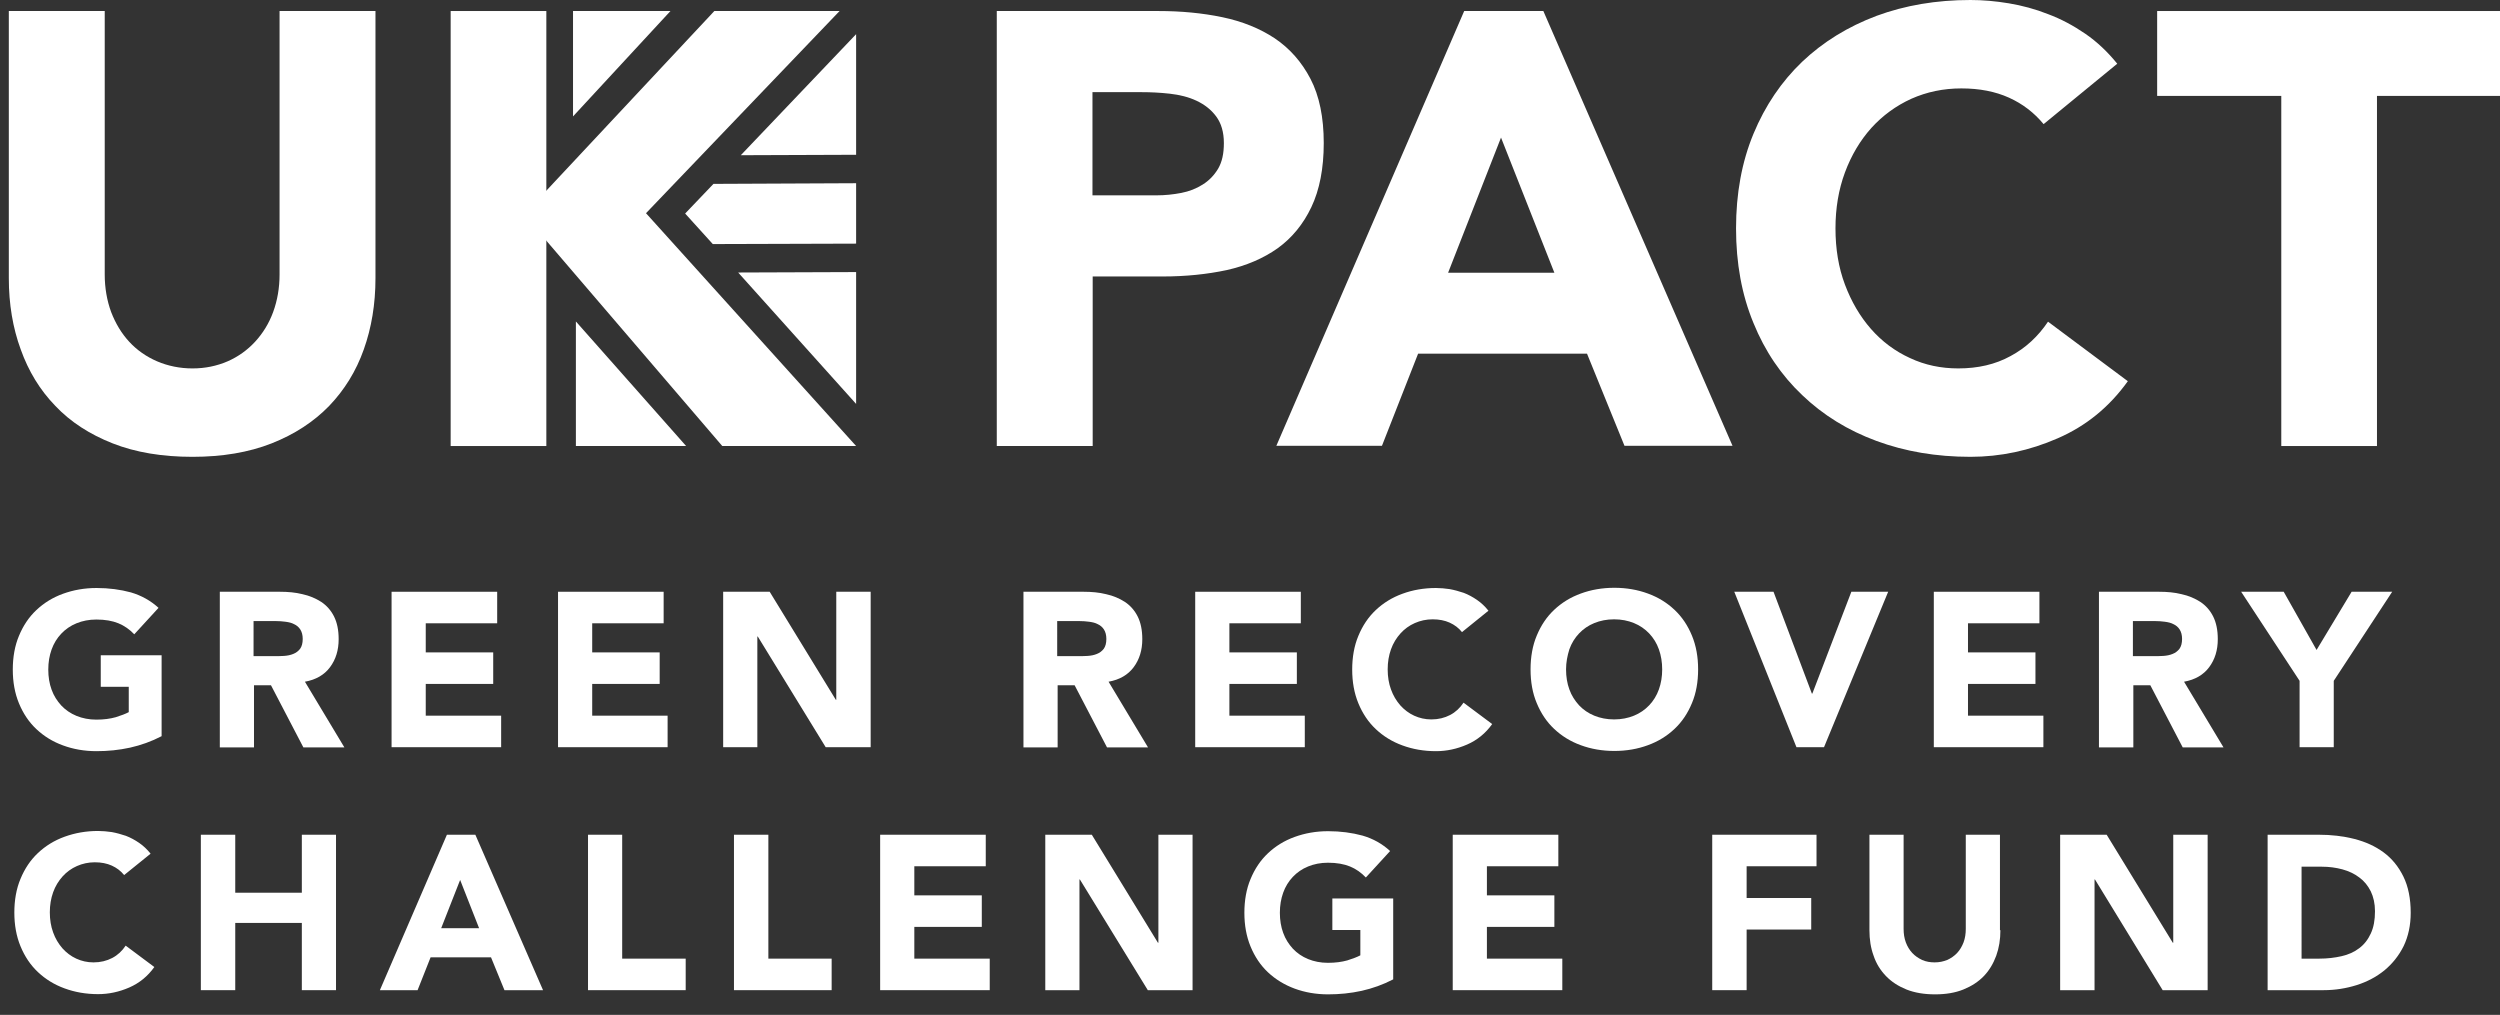 <?xml version="1.0" encoding="utf-8"?>
<!-- Generator: Adobe Illustrator 22.1.0, SVG Export Plug-In . SVG Version: 6.00 Build 0)  -->
<svg version="1.1" id="Capa_1" xmlns="http://www.w3.org/2000/svg" xmlns:xlink="http://www.w3.org/1999/xlink" x="0px" y="0px"
	 viewBox="0 0 1133.9 460.3" style="enable-background:new 0 0 1133.9 460.3;" xml:space="preserve">
<rect x="0" y="0" width="1133.9" height="460.3" fill="#333333" stroke="none"/>
<style type="text/css">
	.st0{fill:#FFFFFF;}
</style>
<path class="st0" d="M495.5,88.6h29c3.9,0,7.7-0.4,11.3-1.1c3.6-0.7,6.9-2,9.7-3.8c2.9-1.8,5.2-4.2,7-7.2c1.8-3.1,2.6-6.9,2.6-11.6
	c0-5-1.2-9-3.5-12.1c-2.3-3.1-5.3-5.4-8.9-7.1c-3.6-1.7-7.7-2.7-12.1-3.2c-4.5-0.5-8.7-0.7-12.8-0.7h-22.3V88.6z M452.1,5h73.3
	c10.2,0,19.9,0.9,29,2.8c9.1,1.9,17,5.1,23.8,9.6c6.8,4.6,12.2,10.7,16.2,18.4c4,7.7,6,17.4,6,29.1c0,11.5-1.9,21.2-5.6,29
	c-3.7,7.8-8.8,14-15.3,18.7c-6.5,4.6-14.2,7.9-23.1,9.9c-8.9,1.9-18.6,2.9-29,2.9h-31.8v76.9h-43.5V5z"/>
<path class="st0" d="M680.8,62.4l-24,61.3h48.2L680.8,62.4z M664.1,5h35.9l85.8,197.2h-49l-17-41.8h-76.6l-16.4,41.8h-47.9L664.1,5z
	"/>
<path class="st0" d="M926.9,56.3c-4.3-5.2-9.5-9.2-15.7-12c-6.2-2.8-13.4-4.2-21.6-4.2c-8.2,0-15.7,1.6-22.7,4.7
	c-7,3.2-13,7.6-18.1,13.2c-5.1,5.7-9.1,12.4-12,20.2c-2.9,7.8-4.3,16.3-4.3,25.4c0,9.3,1.4,17.8,4.3,25.5
	c2.9,7.7,6.8,14.4,11.8,20.1c5,5.7,10.9,10.1,17.7,13.2c6.8,3.2,14.1,4.7,21.9,4.7c8.9,0,16.8-1.8,23.7-5.6
	c6.9-3.7,12.5-8.9,17-15.6l36.2,27c-8.4,11.7-18.9,20.3-31.8,25.9c-12.8,5.6-26,8.4-39.6,8.4c-15.4,0-29.6-2.4-42.6-7.2
	c-13-4.8-24.2-11.7-33.7-20.8c-9.5-9-16.9-19.9-22.1-32.7c-5.3-12.8-7.9-27.1-7.9-42.9c0-15.8,2.6-30.1,7.9-42.9
	C800.6,47.9,808,37,817.4,28c9.5-9,20.7-15.9,33.7-20.8c13-4.8,27.2-7.2,42.6-7.2c5.6,0,11.4,0.5,17.4,1.5c6,1,12,2.6,17.8,4.9
	c5.9,2.2,11.5,5.2,16.9,8.9c5.4,3.7,10.2,8.3,14.5,13.6L926.9,56.3z"/>
<polygon class="st0" points="1034.7,43.5 978.4,43.5 978.4,5 1134.4,5 1134.4,43.5 1078.1,43.5 1078.1,202.3 1034.7,202.3 "/>
<polygon class="st0" points="261.2,145.8 261.2,202.3 311.2,202.3 "/>
<polygon class="st0" points="259.9,52.8 259.9,5 304.1,5 "/>
<polygon class="st0" points="310.8,96.8 310.8,96.9 310.8,96.8 "/>
<polygon class="st0" points="388.3,15.5 336,70.4 388.3,70.2 "/>
<polygon class="st0" points="388.3,183.2 388.3,123.4 334.8,123.6 "/>
<polygon class="st0" points="388.3,110.5 388.3,83.1 323.6,83.4 310.8,96.8 310.8,96.9 323.3,110.7 "/>
<path class="st0" d="M170.3,126.2c0,11.7-1.8,22.5-5.3,32.3c-3.5,9.9-8.8,18.4-15.7,25.6c-7,7.2-15.7,12.9-26.1,17
	c-10.4,4.1-22.4,6.1-35.9,6.1c-13.7,0-25.8-2-36.2-6.1c-10.4-4.1-19.1-9.7-26-17c-7-7.2-12.2-15.8-15.7-25.6
	C5.8,148.7,4,137.9,4,126.2V5h43.5v119.5c0,6.1,1,11.8,2.9,17c2,5.2,4.7,9.7,8.2,13.5c3.5,3.8,7.8,6.8,12.7,8.9
	c4.9,2.1,10.3,3.2,16,3.2c5.8,0,11-1.1,15.9-3.2c4.8-2.1,9-5.1,12.5-8.9c3.5-3.8,6.3-8.3,8.2-13.5c1.9-5.2,2.9-10.9,2.9-17V5h43.5
	V126.2z"/>
<polygon class="st0" points="247.4,86.9 324,5 380.8,5 293,96.7 388.3,202.3 327.6,202.3 247.4,108.7 "/>
<polygon class="st0" points="204.4,5 247.8,5 247.8,86.9 247.8,108.7 247.8,202.3 204.4,202.3 "/>
<path class="st0" d="M73.3,333.9c-4.6,2.4-9.4,4.1-14.3,5.2c-5,1.1-10.1,1.6-15.2,1.6c-5.5,0-10.6-0.9-15.2-2.6
	c-4.7-1.7-8.7-4.2-12.1-7.4c-3.4-3.2-6-7.1-7.9-11.7c-1.9-4.6-2.8-9.7-2.8-15.3s0.9-10.8,2.8-15.3c1.9-4.6,4.5-8.5,7.9-11.7
	c3.4-3.2,7.4-5.7,12.1-7.4c4.7-1.7,9.7-2.6,15.2-2.6c5.6,0,10.8,0.7,15.6,2c4.7,1.4,8.9,3.7,12.5,7l-11,12c-2.1-2.2-4.5-3.9-7.2-5
	c-2.7-1.1-6-1.7-10-1.7c-3.3,0-6.3,0.6-9,1.7c-2.7,1.1-5,2.7-6.9,4.7c-1.9,2-3.4,4.4-4.4,7.2c-1,2.8-1.5,5.8-1.5,9.1
	c0,3.3,0.5,6.4,1.5,9.1c1,2.8,2.5,5.1,4.4,7.2c1.9,2,4.2,3.6,6.9,4.7c2.7,1.1,5.7,1.7,9,1.7c3.4,0,6.3-0.4,8.8-1.1
	c2.5-0.8,4.4-1.5,5.9-2.3v-11.5H45.7v-14.3h27.6V333.9z"/>
<path class="st0" d="M99.7,268.4H127c3.6,0,7,0.3,10.2,1.1c3.2,0.7,6,1.9,8.5,3.5c2.4,1.6,4.4,3.8,5.8,6.6c1.4,2.8,2.1,6.2,2.1,10.3
	c0,5-1.3,9.2-3.9,12.7c-2.6,3.5-6.4,5.7-11.4,6.6l17.9,29.8h-18.6l-14.7-28.2h-7.7v28.2H99.7V268.4z M115.2,297.6h9.2
	c1.4,0,2.9,0,4.4-0.1c1.6-0.1,3-0.4,4.2-0.9c1.3-0.5,2.3-1.3,3.1-2.3c0.8-1.1,1.2-2.6,1.2-4.5c0-1.8-0.4-3.2-1.1-4.3
	c-0.7-1.1-1.7-1.9-2.8-2.4c-1.1-0.6-2.4-0.9-3.9-1.1c-1.5-0.2-2.9-0.3-4.3-0.3h-10.2V297.6z"/>
<polygon class="st0" points="177.6,268.4 225.5,268.4 225.5,282.7 193.1,282.7 193.1,295.9 223.7,295.9 223.7,310.2 193.1,310.2 
	193.1,324.6 227.3,324.6 227.3,338.9 177.6,338.9 "/>
<polygon class="st0" points="253.1,268.4 301,268.4 301,282.7 268.6,282.7 268.6,295.9 299.2,295.9 299.2,310.2 268.6,310.2 
	268.6,324.6 302.8,324.6 302.8,338.9 253.1,338.9 "/>
<polygon class="st0" points="328,268.4 349.1,268.4 379.1,317.4 379.3,317.4 379.3,268.4 394.9,268.4 394.9,338.9 374.5,338.9 
	343.7,288.7 343.5,288.7 343.5,338.9 328,338.9 "/>
<path class="st0" d="M464.2,268.4h27.3c3.6,0,7,0.3,10.2,1.1c3.2,0.7,6,1.9,8.5,3.5c2.4,1.6,4.4,3.8,5.8,6.6
	c1.4,2.8,2.1,6.2,2.1,10.3c0,5-1.3,9.2-3.9,12.7c-2.6,3.5-6.4,5.7-11.4,6.6l17.9,29.8h-18.6l-14.7-28.2h-7.7v28.2h-15.5V268.4z
	 M479.7,297.6h9.2c1.4,0,2.9,0,4.4-0.1c1.6-0.1,3-0.4,4.2-0.9c1.3-0.5,2.3-1.3,3.1-2.3c0.8-1.1,1.2-2.6,1.2-4.5
	c0-1.8-0.4-3.2-1.1-4.3c-0.7-1.1-1.7-1.9-2.8-2.4c-1.1-0.6-2.4-0.9-3.9-1.1c-1.5-0.2-2.9-0.3-4.3-0.3h-10.2V297.6z"/>
<polygon class="st0" points="542.1,268.4 590,268.4 590,282.7 557.6,282.7 557.6,295.9 588.2,295.9 588.2,310.2 557.6,310.2 
	557.6,324.6 591.8,324.6 591.8,338.9 542.1,338.9 "/>
<path class="st0" d="M663.1,286.7c-1.5-1.9-3.4-3.3-5.6-4.3c-2.2-1-4.8-1.5-7.7-1.5c-2.9,0-5.6,0.6-8.1,1.7
	c-2.5,1.1-4.7,2.7-6.5,4.7c-1.8,2-3.3,4.4-4.3,7.2c-1,2.8-1.5,5.8-1.5,9.1c0,3.3,0.5,6.4,1.5,9.1c1,2.8,2.4,5.1,4.2,7.2
	c1.8,2,3.9,3.6,6.3,4.7c2.4,1.1,5,1.7,7.8,1.7c3.2,0,6-0.7,8.5-2c2.5-1.3,4.5-3.2,6.1-5.6l13,9.7c-3,4.2-6.8,7.3-11.4,9.3
	c-4.6,2-9.3,3-14.1,3c-5.5,0-10.6-0.9-15.2-2.6c-4.7-1.7-8.7-4.2-12.1-7.4c-3.4-3.2-6-7.1-7.9-11.7c-1.9-4.6-2.8-9.7-2.8-15.3
	s0.9-10.8,2.8-15.3c1.9-4.6,4.5-8.5,7.9-11.7c3.4-3.2,7.4-5.7,12.1-7.4c4.6-1.7,9.7-2.6,15.2-2.6c2,0,4.1,0.2,6.2,0.5
	c2.2,0.4,4.3,1,6.4,1.7c2.1,0.8,4.1,1.9,6,3.2c1.9,1.3,3.7,3,5.2,4.9L663.1,286.7z"/>
<path class="st0" d="M694.2,303.6c0-5.6,0.9-10.8,2.8-15.3c1.9-4.6,4.5-8.5,7.9-11.7c3.4-3.2,7.4-5.7,12.1-7.4
	c4.6-1.7,9.7-2.6,15.2-2.6c5.5,0,10.6,0.9,15.2,2.6c4.7,1.7,8.7,4.2,12.1,7.4c3.4,3.2,6,7.1,7.9,11.7c1.9,4.6,2.8,9.7,2.8,15.3
	c0,5.6-0.9,10.8-2.8,15.3c-1.9,4.6-4.5,8.5-7.9,11.7c-3.4,3.2-7.4,5.7-12.1,7.4c-4.6,1.7-9.7,2.6-15.2,2.6c-5.5,0-10.6-0.9-15.2-2.6
	c-4.7-1.7-8.7-4.2-12.1-7.4c-3.4-3.2-6-7.1-7.9-11.7C695.1,314.4,694.2,309.3,694.2,303.6 M710.3,303.6c0,3.3,0.5,6.4,1.5,9.1
	c1,2.8,2.5,5.1,4.4,7.2c1.9,2,4.2,3.6,6.9,4.7c2.7,1.1,5.7,1.7,9,1.7c3.3,0,6.3-0.6,9-1.7c2.7-1.1,5-2.7,6.9-4.7
	c1.9-2,3.4-4.4,4.4-7.2c1-2.8,1.5-5.8,1.5-9.1c0-3.2-0.5-6.3-1.5-9.1c-1-2.8-2.5-5.2-4.4-7.2c-1.9-2-4.2-3.6-6.9-4.7
	c-2.7-1.1-5.7-1.7-9-1.7c-3.3,0-6.3,0.6-9,1.7c-2.7,1.1-5,2.7-6.9,4.7c-1.9,2-3.4,4.4-4.4,7.2C710.9,297.4,710.3,300.4,710.3,303.6"
	/>
<polygon class="st0" points="786.6,268.4 804.4,268.4 821.8,314.6 822,314.6 839.7,268.4 856.4,268.4 827.3,338.9 814.8,338.9 "/>
<polygon class="st0" points="877.1,268.4 925,268.4 925,282.7 892.6,282.7 892.6,295.9 923.2,295.9 923.2,310.2 892.6,310.2 
	892.6,324.6 926.8,324.6 926.8,338.9 877.1,338.9 "/>
<path class="st0" d="M952,268.4h27.3c3.6,0,7,0.3,10.2,1.1c3.2,0.7,6,1.9,8.5,3.5c2.4,1.6,4.4,3.8,5.8,6.6c1.4,2.8,2.1,6.2,2.1,10.3
	c0,5-1.3,9.2-3.9,12.7c-2.6,3.5-6.4,5.7-11.4,6.6l17.9,29.8H990l-14.7-28.2h-7.7v28.2H952V268.4z M967.6,297.6h9.2
	c1.4,0,2.9,0,4.4-0.1c1.6-0.1,3-0.4,4.2-0.9c1.3-0.5,2.3-1.3,3.1-2.3c0.8-1.1,1.2-2.6,1.2-4.5c0-1.8-0.4-3.2-1.1-4.3
	c-0.7-1.1-1.7-1.9-2.8-2.4c-1.1-0.6-2.4-0.9-3.9-1.1c-1.5-0.2-2.9-0.3-4.3-0.3h-10.2V297.6z"/>
<polygon class="st0" points="1043,308.8 1016.5,268.4 1035.8,268.4 1050.7,294.8 1066.6,268.4 1085,268.4 1058.5,308.8 
	1058.5,338.9 1043,338.9 "/>
<path class="st0" d="M56.3,396.9c-1.5-1.9-3.4-3.3-5.6-4.3c-2.2-1-4.8-1.5-7.7-1.5c-2.9,0-5.6,0.6-8.1,1.7c-2.5,1.1-4.7,2.7-6.5,4.7
	c-1.8,2-3.3,4.4-4.3,7.2c-1,2.8-1.5,5.8-1.5,9.1c0,3.3,0.5,6.4,1.5,9.1c1,2.8,2.4,5.1,4.2,7.2c1.8,2,3.9,3.6,6.3,4.7
	c2.4,1.1,5,1.7,7.8,1.7c3.2,0,6-0.7,8.5-2c2.5-1.3,4.5-3.2,6.1-5.6l13,9.7c-3,4.2-6.8,7.3-11.4,9.3c-4.6,2-9.3,3-14.1,3
	c-5.5,0-10.6-0.9-15.2-2.6c-4.7-1.7-8.7-4.2-12.1-7.4c-3.4-3.2-6-7.1-7.9-11.7c-1.9-4.6-2.8-9.7-2.8-15.3c0-5.6,0.9-10.8,2.8-15.3
	c1.9-4.6,4.5-8.5,7.9-11.7c3.4-3.2,7.4-5.7,12.1-7.4c4.7-1.7,9.7-2.6,15.2-2.6c2,0,4.1,0.2,6.2,0.5c2.2,0.4,4.3,1,6.4,1.7
	c2.1,0.8,4.1,1.9,6,3.2c1.9,1.3,3.7,3,5.2,4.9L56.3,396.9z"/>
<polygon class="st0" points="91.1,378.6 106.7,378.6 106.7,404.9 136.9,404.9 136.9,378.6 152.4,378.6 152.4,449.1 136.9,449.1 
	136.9,418.6 106.7,418.6 106.7,449.1 91.1,449.1 "/>
<path class="st0" d="M202.7,378.6h12.9l30.7,70.5h-17.5l-6.1-14.9h-27.4l-5.9,14.9h-17.1L202.7,378.6z M208.7,399.1l-8.6,21.9h17.2
	L208.7,399.1z"/>
<polygon class="st0" points="266.7,378.6 282.2,378.6 282.2,434.8 311,434.8 311,449.1 266.7,449.1 "/>
<polygon class="st0" points="332.9,378.6 348.5,378.6 348.5,434.8 377.2,434.8 377.2,449.1 332.9,449.1 "/>
<polygon class="st0" points="399.2,378.6 447.1,378.6 447.1,392.9 414.7,392.9 414.7,406.1 445.3,406.1 445.3,420.4 414.7,420.4 
	414.7,434.8 448.9,434.8 448.9,449.1 399.2,449.1 "/>
<polygon class="st0" points="474.1,378.6 495.2,378.6 525.2,427.6 525.4,427.6 525.4,378.6 540.9,378.6 540.9,449.1 520.6,449.1 
	489.8,398.9 489.6,398.9 489.6,449.1 474.1,449.1 "/>
<path class="st0" d="M631.9,444.2c-4.6,2.4-9.4,4.1-14.3,5.2c-5,1.1-10.1,1.6-15.2,1.6c-5.5,0-10.6-0.9-15.2-2.6
	c-4.6-1.7-8.7-4.2-12.1-7.4c-3.4-3.2-6-7.1-7.9-11.7c-1.9-4.6-2.8-9.7-2.8-15.3c0-5.6,0.9-10.8,2.8-15.3c1.9-4.6,4.5-8.5,7.9-11.7
	c3.4-3.2,7.4-5.7,12.1-7.4c4.7-1.7,9.7-2.6,15.2-2.6c5.6,0,10.8,0.7,15.6,2c4.8,1.4,8.9,3.7,12.5,7l-11,12c-2.1-2.2-4.5-3.9-7.2-5
	c-2.7-1.1-6-1.7-10-1.7c-3.3,0-6.3,0.6-9,1.7c-2.7,1.1-5,2.7-6.9,4.7c-1.9,2-3.4,4.4-4.4,7.2c-1,2.8-1.5,5.8-1.5,9.1
	c0,3.3,0.5,6.4,1.5,9.1c1,2.8,2.5,5.1,4.4,7.2c1.9,2,4.2,3.6,6.9,4.7c2.7,1.1,5.7,1.7,9,1.7c3.4,0,6.3-0.4,8.8-1.1
	c2.5-0.8,4.4-1.5,5.9-2.3v-11.5h-12.7v-14.3h27.6V444.2z"/>
<polygon class="st0" points="658.9,378.6 706.8,378.6 706.8,392.9 674.4,392.9 674.4,406.1 705,406.1 705,420.4 674.4,420.4 
	674.4,434.8 708.6,434.8 708.6,449.1 658.9,449.1 "/>
<polygon class="st0" points="776.6,378.6 823.9,378.6 823.9,392.9 792.2,392.9 792.2,407.3 821.5,407.3 821.5,421.6 792.2,421.6 
	792.2,449.1 776.6,449.1 "/>
<path class="st0" d="M907.3,421.9c0,4.2-0.6,8-1.9,11.6c-1.3,3.5-3.1,6.6-5.6,9.2c-2.5,2.6-5.6,4.6-9.3,6.1c-3.7,1.5-8,2.2-12.8,2.2
	c-4.9,0-9.2-0.7-13-2.2c-3.7-1.5-6.8-3.5-9.3-6.1c-2.5-2.6-4.4-5.6-5.6-9.2c-1.3-3.5-1.9-7.4-1.9-11.6v-43.3h15.5v42.7
	c0,2.2,0.3,4.2,1,6.1c0.7,1.9,1.7,3.5,2.9,4.8c1.3,1.4,2.8,2.4,4.5,3.2c1.8,0.8,3.7,1.1,5.7,1.1c2.1,0,3.9-0.4,5.7-1.1
	c1.7-0.8,3.2-1.8,4.5-3.2c1.3-1.4,2.2-3,2.9-4.8c0.7-1.9,1-3.9,1-6.1v-42.7h15.5V421.9z"/>
<polygon class="st0" points="934.4,378.6 955.5,378.6 985.5,427.6 985.7,427.6 985.7,378.6 1001.3,378.6 1001.3,449.1 980.9,449.1 
	950.2,398.9 950,398.9 950,449.1 934.4,449.1 "/>
<path class="st0" d="M1028.4,378.6h23.3c5.6,0,11,0.6,16.1,1.9c5.1,1.3,9.5,3.3,13.3,6.1c3.8,2.8,6.8,6.5,9,11
	c2.2,4.5,3.3,10,3.3,16.4c0,5.7-1.1,10.7-3.2,15.1c-2.2,4.4-5.1,8-8.7,11c-3.7,3-7.9,5.2-12.6,6.7c-4.8,1.5-9.8,2.3-15,2.3h-25.4
	V378.6z M1043.9,434.8h8.1c3.6,0,6.9-0.4,10-1.1c3.1-0.7,5.8-1.9,8-3.6c2.3-1.7,4-3.9,5.3-6.7c1.3-2.8,1.9-6.1,1.9-10.1
	c0-3.5-0.7-6.5-1.9-9c-1.3-2.6-3-4.7-5.2-6.3c-2.2-1.7-4.8-2.9-7.7-3.7c-3-0.8-6.1-1.2-9.3-1.2h-9.2V434.8z"/>
</svg>
